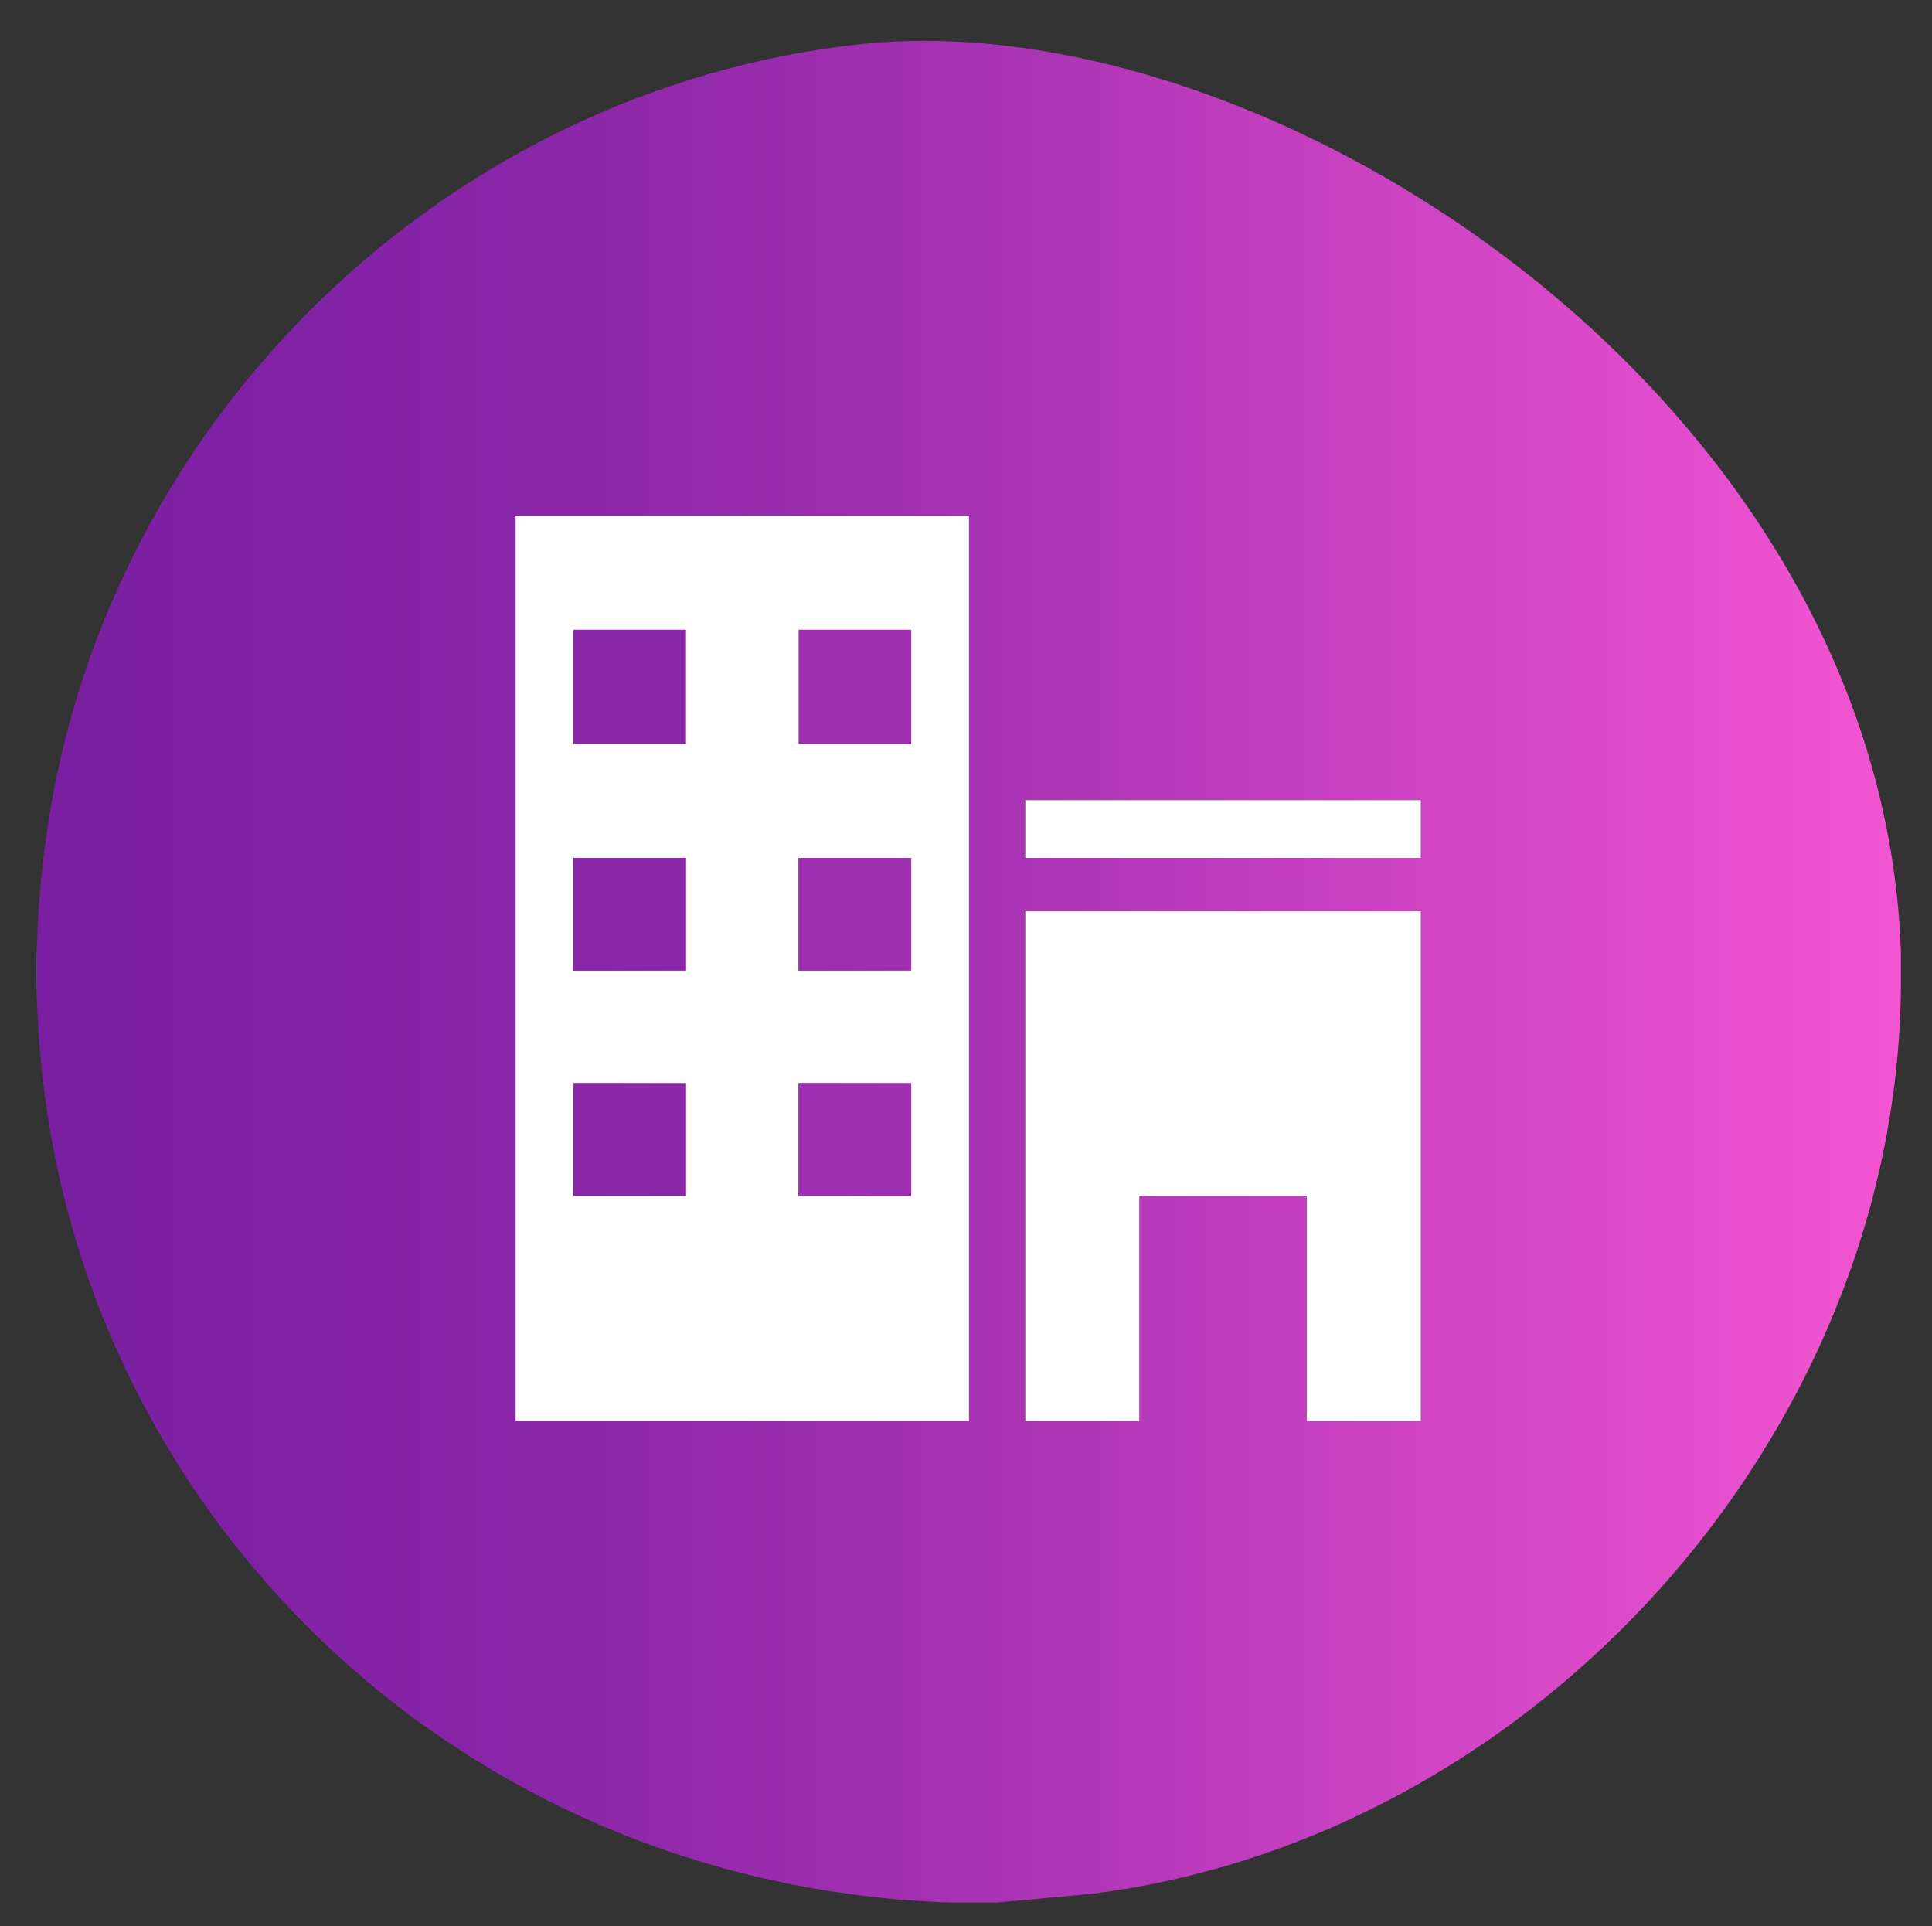 <?xml version="1.0" encoding="UTF-8"?>
<svg id="Layer_1" xmlns="http://www.w3.org/2000/svg" xmlns:xlink="http://www.w3.org/1999/xlink" version="1.1" viewBox="0 0 130.4 130">
  <rect x="0" y="0" width="130.4" height="130" fill="#333333" stroke="none"/>
  <!-- Generator: Adobe Illustrator 29.6.1, SVG Export Plug-In . SVG Version: 2.1.1 Build 9)  -->
  <defs>
    <style>
      .st0 {
        fill: url(#linear-gradient2);
      }

      .st1 {
        fill: url(#linear-gradient1);
      }

      .st2 {
        fill: url(#linear-gradient3);
      }

      .st3 {
        fill: url(#linear-gradient4);
      }

      .st4 {
        fill: #8a26a8;
      }

      .st5 {
        fill: url(#linear-gradient);
      }

      .st6 {
        fill: #9e2fb0;
      }

      .st7 {
        fill: #fff;
      }
    </style>
    <linearGradient id="linear-gradient" x1="2.5" y1="65.5" x2="128.3" y2="65.5" gradientUnits="userSpaceOnUse">
      <stop offset="0" stop-color="#7f57bf"/>
      <stop offset="0" stop-color="#7a1fa2"/>
      <stop offset=".1" stop-color="#7f21a4"/>
      <stop offset=".3" stop-color="#8d27a9"/>
      <stop offset=".5" stop-color="#a632b3"/>
      <stop offset=".7" stop-color="#c841c1"/>
      <stop offset="1" stop-color="#f455d2"/>
      <stop offset="1" stop-color="#ff5ad7"/>
    </linearGradient>
    <linearGradient id="linear-gradient1" x1="38.7" y1="61.7" x2="46.2" y2="61.7" xlink:href="#linear-gradient"/>
    <linearGradient id="linear-gradient2" x1="53.9" y1="61.7" x2="61.5" y2="61.7" xlink:href="#linear-gradient"/>
    <linearGradient id="linear-gradient3" x1="38.7" y1="76.9" x2="46.2" y2="76.9" xlink:href="#linear-gradient"/>
    <linearGradient id="linear-gradient4" x1="53.9" y1="76.9" x2="61.5" y2="76.9" xlink:href="#linear-gradient"/>
  </defs>
  <path class="st5" d="M128.3,64.2v2.5s0-.2,0,0c-.3,30.2-24.7,57.3-54.5,61.1l-6.5.6c-1.1,0-2.1,0-3.2,0C26,127.1-2.5,94,3.2,55.9,7.3,28.2,30.1,6.1,57.9,3s69.1,23.9,70.4,61.2ZM34.8,34.8v61.1h30.6v-61.1h-30.6ZM95.9,54h-26.7v3.9h26.7v-3.9ZM95.9,61.5h-26.7v34.4h7.7v-15.2h11.3v15.2h7.7v-34.4Z"/>
  <g>
    <g>
      <polygon class="st7" points="95.9 61.5 95.9 95.9 88.2 95.9 88.2 80.7 76.9 80.7 76.9 95.9 69.2 95.9 69.2 61.5 95.9 61.5"/>
      <rect class="st7" x="69.2" y="54" width="26.7" height="3.9"/>
    </g>
    <g>
      <rect class="st7" x="34.8" y="34.8" width="30.6" height="61.1"/>
      <rect class="st4" x="38.7" y="42.5" width="7.6" height="7.7"/>
      <rect class="st6" x="53.9" y="42.5" width="7.6" height="7.7"/>
      <rect class="st1" x="38.7" y="57.9" width="7.6" height="7.6"/>
      <rect class="st0" x="53.9" y="57.9" width="7.6" height="7.6"/>
      <rect class="st2" x="38.7" y="73.1" width="7.6" height="7.6"/>
      <rect class="st3" x="53.9" y="73.1" width="7.6" height="7.6"/>
      <rect class="st4" x="38.7" y="57.9" width="7.6" height="7.6"/>
      <rect class="st4" x="38.7" y="73.1" width="7.6" height="7.6"/>
      <rect class="st6" x="53.9" y="57.9" width="7.6" height="7.6"/>
      <rect class="st6" x="53.9" y="73.1" width="7.6" height="7.6"/>
    </g>
  </g>
</svg>
